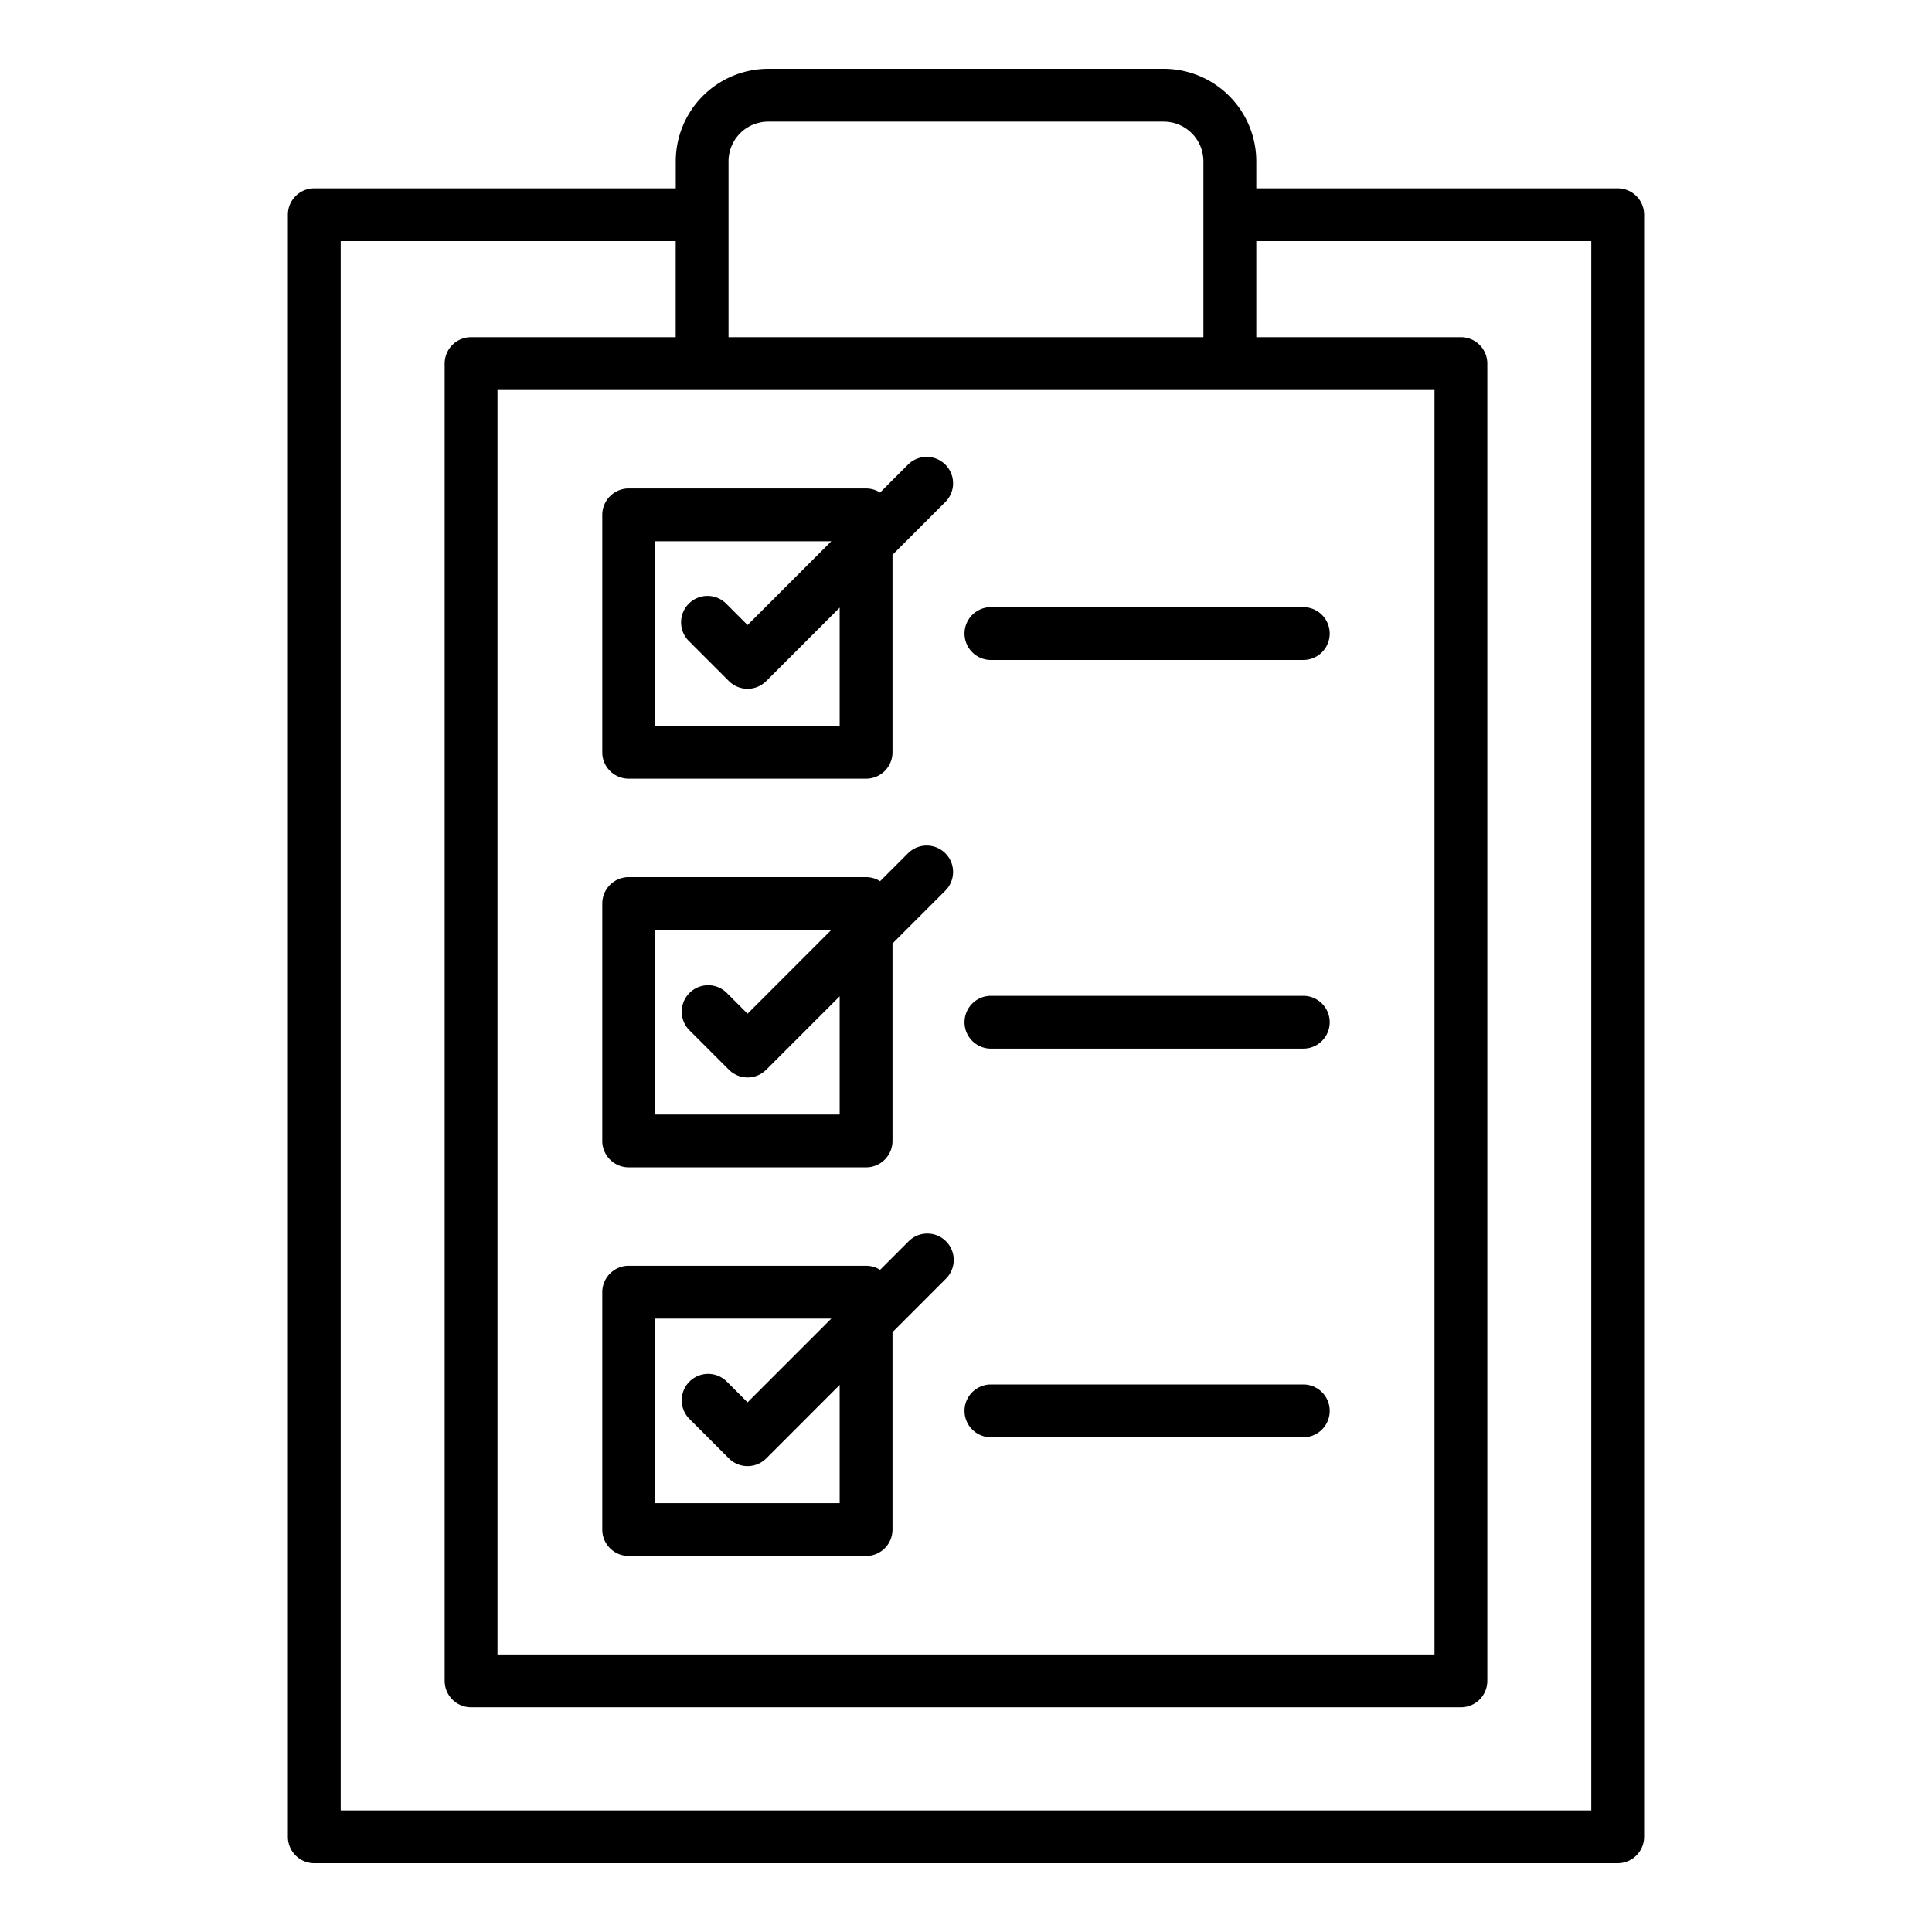 <?xml version="1.0"?>
<svg xmlns="http://www.w3.org/2000/svg" width="512" height="512" viewBox="0 0 128 128"><g><path d="M107.177,12.476H83.233v-1.79A6.135,6.135,0,0,0,77.1,4.557H50.9a6.135,6.135,0,0,0-6.129,6.129v1.79H20.823a1.749,1.749,0,0,0-1.75,1.75V121.693a1.749,1.749,0,0,0,1.75,1.75h86.354a1.749,1.749,0,0,0,1.75-1.75V14.226A1.749,1.749,0,0,0,107.177,12.476ZM95.039,25.839v83.772H32.96V25.839ZM48.267,10.686A2.632,2.632,0,0,1,50.9,8.057H77.1a2.632,2.632,0,0,1,2.629,2.629V22.339H48.267Zm57.16,109.257H22.573V15.976H44.767v6.363H31.21a1.75,1.75,0,0,0-1.75,1.75v87.272a1.75,1.75,0,0,0,1.75,1.75H96.789a1.749,1.749,0,0,0,1.75-1.75V24.089a1.749,1.749,0,0,0-1.75-1.75H83.233V15.976h22.194Z"/><path d="M41.653,77.339H57.38a1.749,1.749,0,0,0,1.75-1.75V62.508l3.523-3.523a1.75,1.75,0,0,0-2.475-2.474l-1.871,1.871a1.736,1.736,0,0,0-.927-.271H41.653a1.751,1.751,0,0,0-1.75,1.75V75.589A1.75,1.75,0,0,0,41.653,77.339ZM43.4,61.611H55.077L49.528,67.16l-1.395-1.395a1.75,1.75,0,0,0-2.475,2.474l2.633,2.633a1.749,1.749,0,0,0,2.475,0l4.864-4.864v7.831H43.4Z"/><path d="M41.653,103.089H57.38a1.749,1.749,0,0,0,1.75-1.75V88.258l3.523-3.523a1.75,1.75,0,1,0-2.475-2.474l-1.871,1.871a1.736,1.736,0,0,0-.927-.271H41.653a1.751,1.751,0,0,0-1.75,1.75v15.728A1.75,1.75,0,0,0,41.653,103.089ZM43.4,87.361H55.077L49.528,92.91l-1.395-1.395a1.75,1.75,0,0,0-2.475,2.474l2.633,2.633a1.749,1.749,0,0,0,2.475,0l4.864-4.864v7.831H43.4Z"/><path d="M41.653,51.589H57.38a1.749,1.749,0,0,0,1.75-1.75V36.758l3.523-3.523a1.75,1.75,0,0,0-2.475-2.474l-1.871,1.871a1.736,1.736,0,0,0-.927-.271H41.653a1.751,1.751,0,0,0-1.75,1.75V49.839A1.75,1.75,0,0,0,41.653,51.589ZM43.4,35.861H55.077L49.528,41.41l-1.395-1.395a1.75,1.75,0,1,0-2.475,2.474l2.633,2.633a1.749,1.749,0,0,0,2.475,0l4.864-4.864v7.831H43.4Z"/><path d="M65.652,43.725H86.347a1.75,1.75,0,0,0,0-3.5H65.652a1.75,1.75,0,0,0,0,3.5Z"/><path d="M65.652,69.475H86.347a1.75,1.75,0,1,0,0-3.5H65.652a1.75,1.75,0,0,0,0,3.5Z"/><path d="M65.652,95.225H86.347a1.75,1.75,0,1,0,0-3.5H65.652a1.75,1.75,0,0,0,0,3.5Z"/></g></svg>
